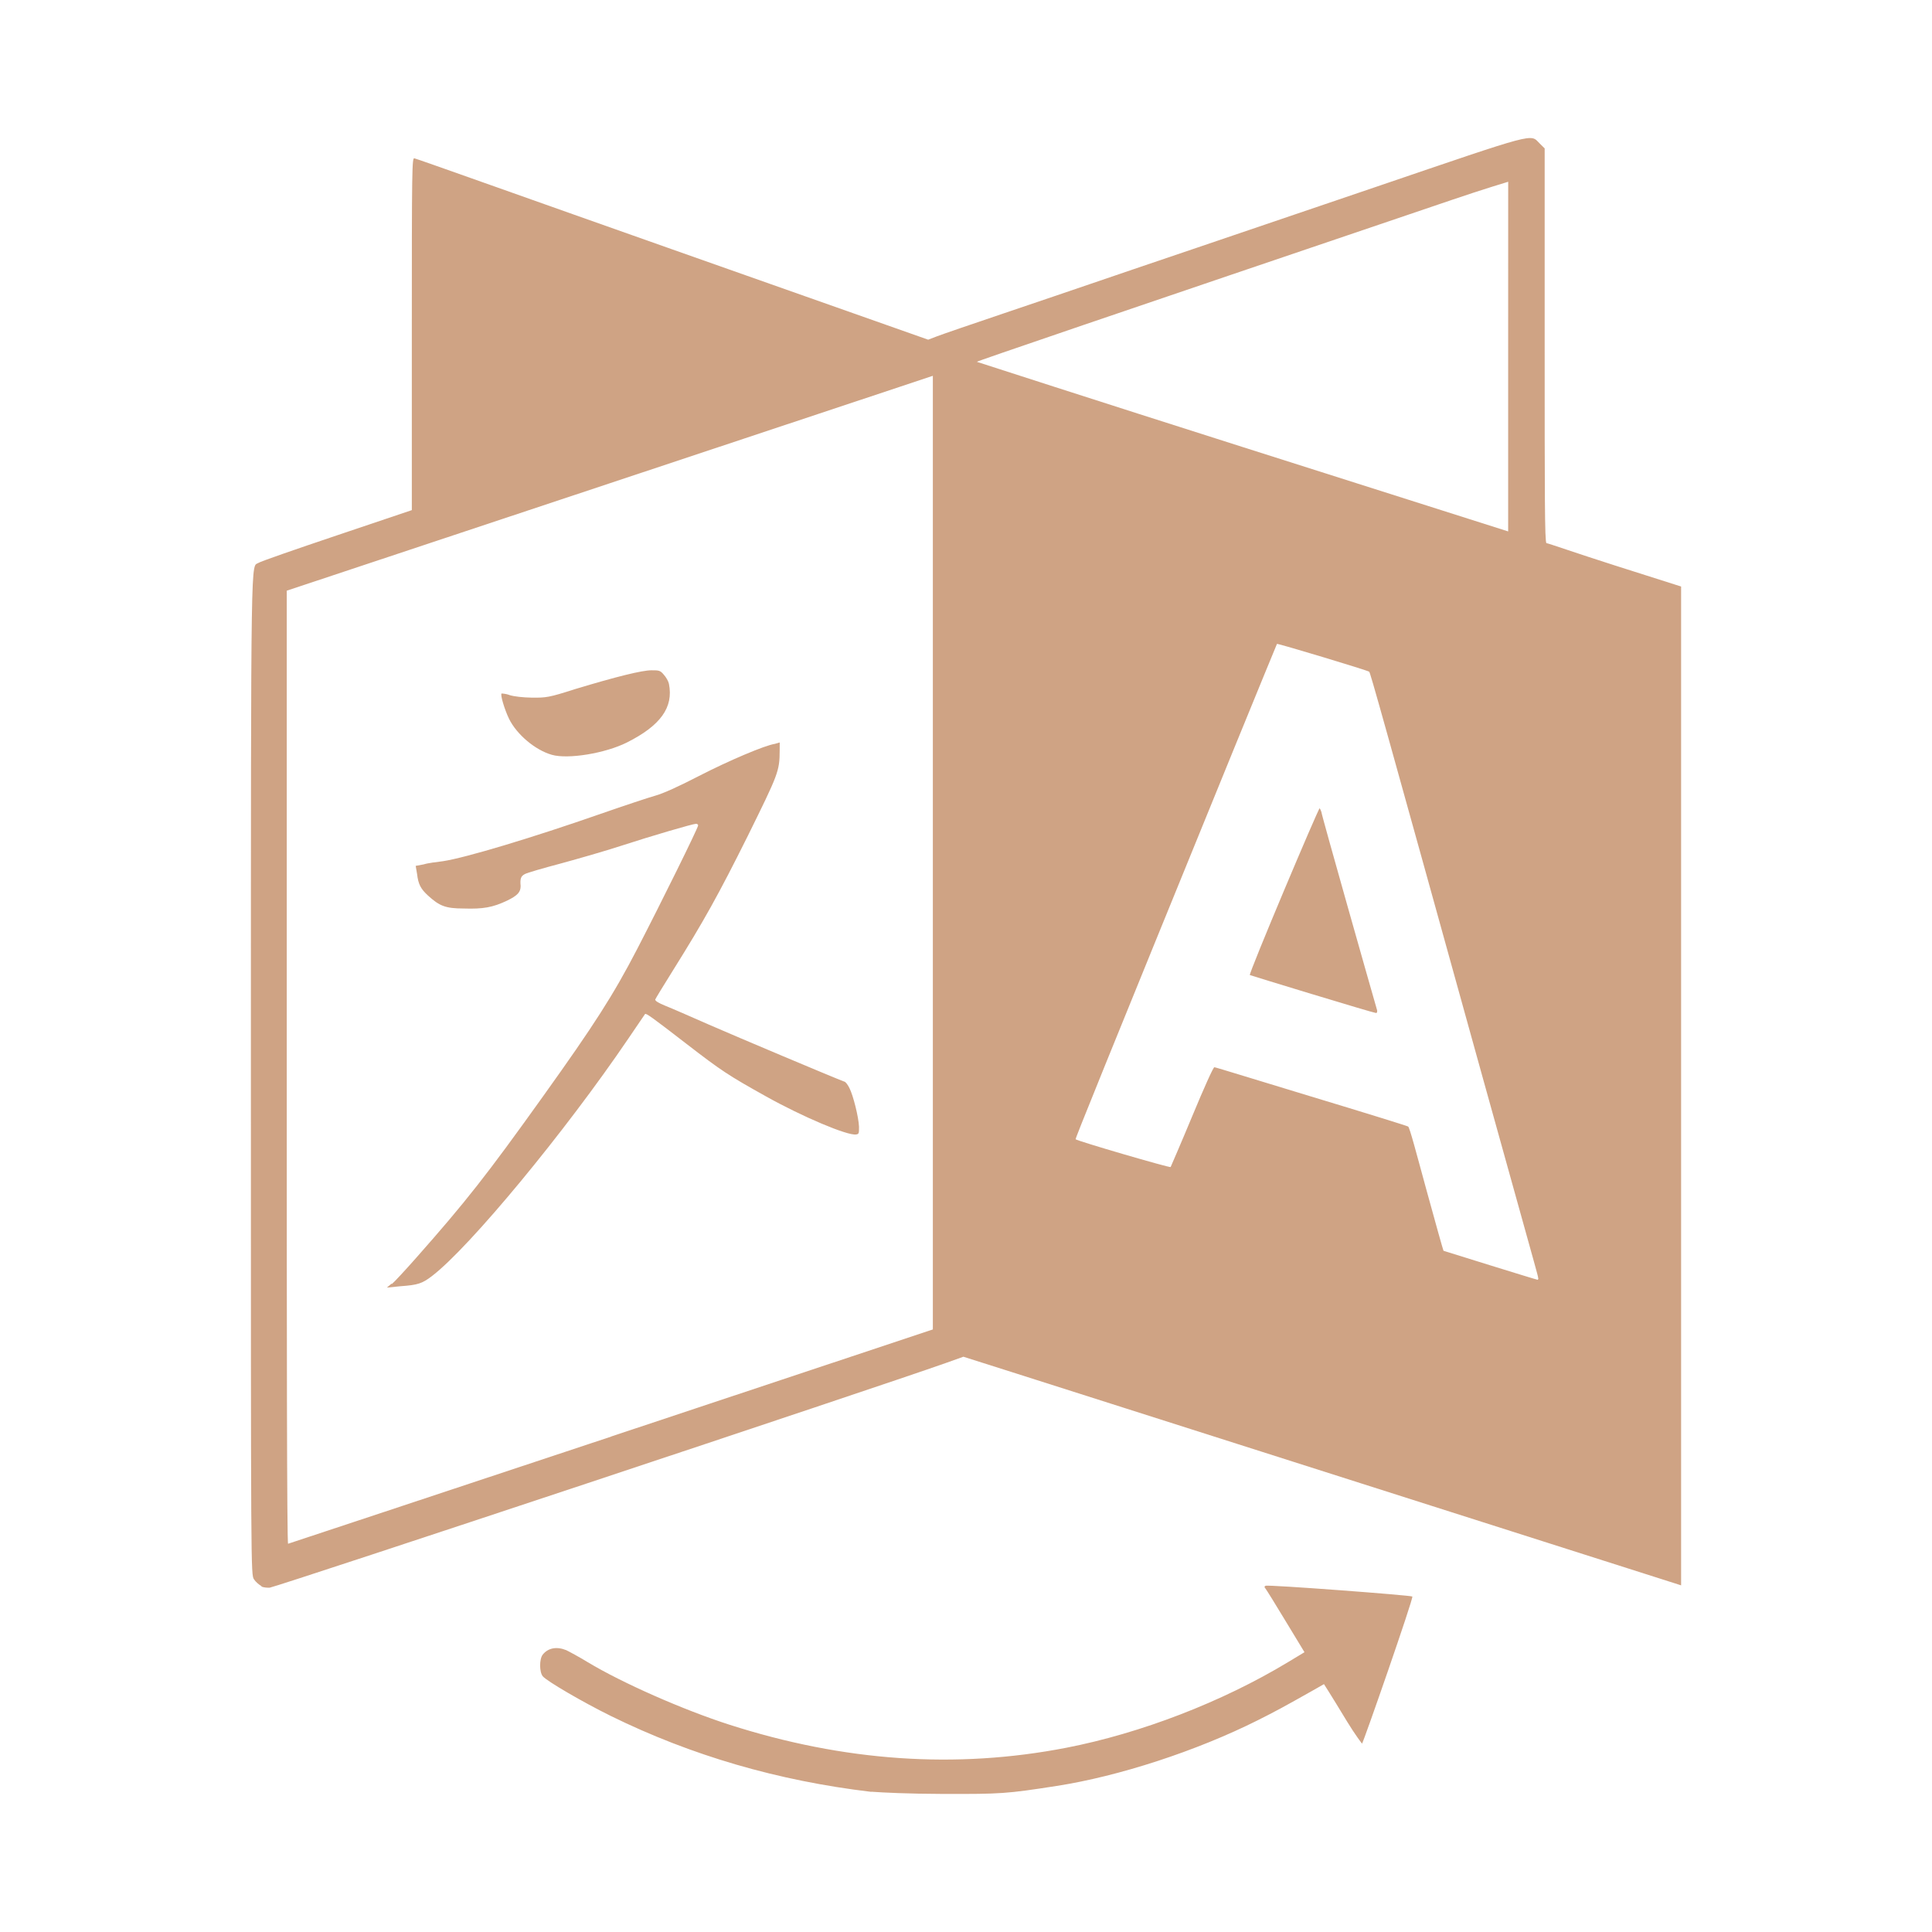<?xml version="1.0" encoding="UTF-8"?> <svg xmlns="http://www.w3.org/2000/svg" width="50" height="50" viewBox="0 0 50 50" fill="none"> <path d="M22.541 46.372C20.132 46.086 17.893 45.434 15.81 44.41C15.091 44.056 14.152 43.509 14.046 43.381C13.956 43.27 13.956 42.934 14.046 42.821C14.186 42.646 14.41 42.606 14.654 42.706C14.729 42.742 14.976 42.874 15.205 43.014C16.097 43.552 17.673 44.248 18.877 44.635C21.843 45.587 24.738 45.786 27.595 45.232C29.525 44.857 31.628 44.046 33.329 43.019L33.76 42.759L33.276 41.961C33.012 41.523 32.775 41.142 32.753 41.115C32.718 41.079 32.718 41.054 32.753 41.04C32.789 41.004 36.521 41.286 36.551 41.318C36.587 41.354 35.29 45.078 35.249 45.126C35.249 45.126 35.067 44.89 34.87 44.566C34.674 44.245 34.459 43.89 34.389 43.782L34.264 43.585L33.975 43.75C33.213 44.18 33.013 44.288 32.547 44.522C30.965 45.315 28.959 45.97 27.346 46.22C26.043 46.423 25.905 46.43 24.416 46.427C23.489 46.424 22.847 46.391 22.557 46.37L22.541 46.372ZM6.775 41.053C6.707 41.017 6.615 40.939 6.572 40.871C6.493 40.742 6.493 40.71 6.493 27.811C6.493 13.855 6.493 14.701 6.69 14.567C6.74 14.531 7.654 14.214 8.72 13.855L10.658 13.202V8.637C10.658 4.304 10.662 4.073 10.726 4.098C10.762 4.098 13.77 5.174 17.407 6.457L24.021 8.791L24.235 8.709C24.353 8.662 25.135 8.394 25.973 8.111C26.811 7.829 27.826 7.482 28.229 7.345C28.632 7.205 29.882 6.783 31.006 6.401C32.131 6.02 34.196 5.318 35.597 4.841C39.816 3.404 39.596 3.462 39.843 3.709L39.976 3.841V8.935C39.976 12.774 39.976 14.035 40.022 14.056C40.058 14.056 40.841 14.331 41.787 14.632L43.507 15.179V28.104V41.029L43.343 40.976C43.2 40.929 40.207 39.975 39.109 39.627C38.576 39.459 31.312 37.144 29.119 36.444C28.174 36.144 26.846 35.72 26.168 35.504L24.933 35.112L24.47 35.277C22.721 35.898 7.31 41.019 6.977 41.09C6.924 41.09 6.824 41.09 6.756 41.054L6.775 41.053ZM15.81 37.179L24.142 34.406V22.066V9.726L15.781 12.507L7.421 15.287V27.62C7.421 34.403 7.424 39.952 7.456 39.952C7.456 39.951 11.235 38.703 15.817 37.179H15.81ZM10.143 33.229C10.208 33.175 10.49 32.871 10.767 32.557C12.062 31.092 12.59 30.42 14.049 28.38C15.385 26.514 15.875 25.747 16.49 24.561C17.117 23.35 18.067 21.425 18.067 21.363C18.067 21.328 18.031 21.32 18.013 21.32C17.931 21.32 16.868 21.631 16.063 21.893C15.67 22.021 14.976 22.221 14.52 22.345C14.064 22.466 13.643 22.587 13.585 22.62C13.481 22.673 13.456 22.738 13.474 22.93C13.474 23.084 13.402 23.173 13.124 23.308C12.756 23.483 12.505 23.529 11.998 23.512C11.52 23.512 11.368 23.44 11.083 23.183C10.887 23.004 10.826 22.887 10.794 22.62L10.758 22.409L10.965 22.37C11.08 22.334 11.301 22.309 11.462 22.288C12.041 22.202 13.785 21.677 15.551 21.06C16.155 20.85 16.789 20.639 16.959 20.592C17.155 20.538 17.561 20.356 18.08 20.087C18.865 19.683 19.795 19.289 20.054 19.251L20.179 19.215L20.178 19.422C20.176 19.961 20.142 20.032 19.355 21.629C18.595 23.154 18.218 23.832 17.415 25.116C17.172 25.503 16.967 25.841 16.957 25.868C16.957 25.904 17.039 25.957 17.218 26.029C17.371 26.089 17.879 26.311 18.346 26.517C19.038 26.82 21.595 27.898 21.845 27.99C21.881 27.99 21.945 28.079 21.984 28.161C22.081 28.35 22.22 28.908 22.231 29.156C22.231 29.328 22.232 29.349 22.156 29.36C21.931 29.395 20.762 28.898 19.83 28.378C18.846 27.829 18.671 27.713 17.762 27.012C16.87 26.323 16.718 26.214 16.693 26.244C16.693 26.244 16.49 26.541 16.261 26.879C14.625 29.291 12.158 32.275 11.181 33.023C10.924 33.22 10.814 33.255 10.359 33.288L10.012 33.323L10.13 33.223L10.143 33.229ZM14.284 19.535C13.853 19.414 13.372 19.008 13.173 18.601C13.055 18.354 12.945 17.984 12.98 17.948C12.98 17.948 13.084 17.948 13.191 17.99C13.309 18.026 13.53 18.051 13.768 18.055C14.131 18.057 14.197 18.055 14.886 17.833C15.95 17.512 16.615 17.347 16.859 17.347C17.048 17.347 17.087 17.347 17.18 17.462C17.238 17.526 17.298 17.629 17.312 17.697C17.434 18.307 17.095 18.779 16.221 19.217C15.662 19.496 14.703 19.654 14.284 19.535ZM39.807 33.057C39.807 33.022 39.151 30.699 38.375 27.898C35.747 18.42 35.465 17.411 35.435 17.384C35.396 17.349 33.066 16.647 33.048 16.664C33.048 16.664 32.547 17.874 31.951 19.337C28.53 27.726 27.823 29.47 27.837 29.484C27.883 29.53 30.274 30.228 30.296 30.203C30.296 30.203 30.561 29.596 30.854 28.889C31.165 28.14 31.403 27.611 31.428 27.62C31.464 27.62 32.582 27.97 33.94 28.38C35.297 28.79 36.423 29.139 36.441 29.154C36.477 29.154 36.67 29.897 36.909 30.769C37.148 31.642 37.35 32.362 37.358 32.37C37.358 32.37 39.741 33.115 39.796 33.121C39.796 33.123 39.832 33.085 39.796 33.057L39.807 33.057ZM33.959 25.729C33.078 25.461 32.353 25.239 32.346 25.234C32.311 25.198 34.126 20.9 34.153 20.917C34.153 20.917 34.188 20.974 34.199 21.02C34.199 21.085 35.504 25.679 35.641 26.151C35.641 26.19 35.641 26.219 35.606 26.215C35.57 26.214 34.835 25.994 33.954 25.727L33.959 25.729ZM39.032 4.704C39.032 4.704 38.376 4.9 37.596 5.166C28.474 8.259 25.281 9.347 25.281 9.364C25.281 9.364 28.375 10.366 32.156 11.568L39.031 13.753V9.238C39.031 6.754 39.034 4.714 39.032 4.704Z" fill="#CFA384"></path> </svg> 